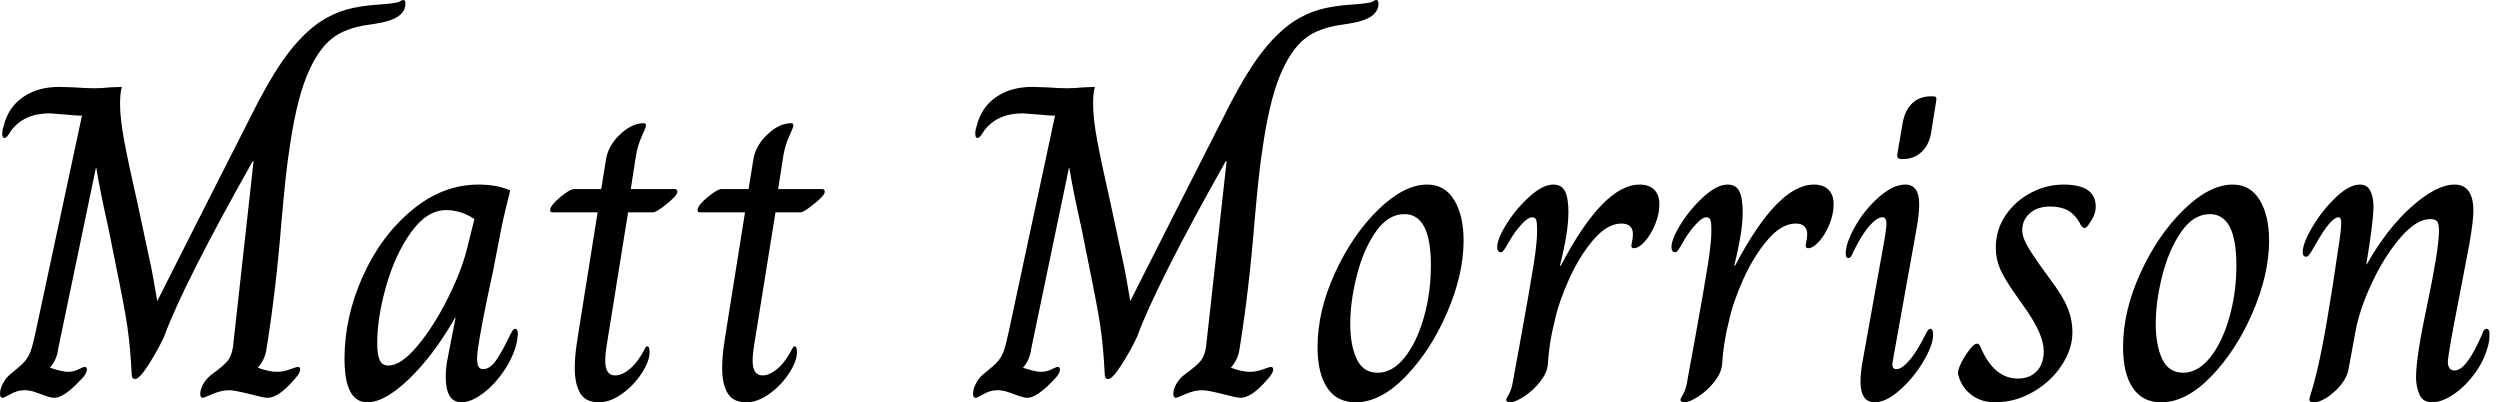<svg baseProfile="full" height="28" version="1.1" viewBox="0 0 174 28" width="174" xmlns="http://www.w3.org/2000/svg" xmlns:ev="http://www.w3.org/2001/xml-events" xmlns:xlink="http://www.w3.org/1999/xlink"><defs /><g><path d="M0.998 27.408Q0.998 27.096 1.185 26.722Q1.372 26.347 1.653 26.098Q2.432 25.474 2.697 25.178Q2.962 24.882 3.118 24.477Q3.274 24.071 3.492 23.042L6.704 8.045H6.486Q6.298 8.045 5.675 7.982Q4.552 7.889 4.459 7.889Q2.713 7.889 1.808 9.042Q1.746 9.136 1.59 9.37Q1.434 9.604 1.31 9.604Q1.154 9.604 1.154 9.323Q1.154 9.011 1.247 8.793Q1.559 7.483 2.588 6.766Q3.617 6.049 5.114 6.049L6.143 6.08Q7.016 6.143 7.546 6.143Q8.045 6.143 8.668 6.08L9.479 6.049Q9.354 6.454 9.354 7.234Q9.354 8.263 9.65 9.837Q9.947 11.412 10.57 14.156L11.537 18.677Q11.599 18.958 11.942 20.953Q13.252 18.365 15.419 14.078Q17.586 9.791 18.958 7.109Q20.143 4.864 21.156 3.57Q22.169 2.276 23.261 1.528Q24.165 0.935 25.1 0.67Q26.036 0.405 27.408 0.312Q28.468 0.249 28.78 0.125Q28.842 0.094 28.92 0.047Q28.998 0.0 29.06 0.0Q29.216 0.0 29.216 0.249Q29.216 1.31 27.283 1.621Q27.158 1.653 26.503 1.746Q25.849 1.84 25.209 2.073Q24.57 2.307 24.102 2.682Q23.073 3.492 22.325 5.347Q21.577 7.203 21.109 10.601Q20.891 11.973 20.579 15.528Q20.205 20.205 19.55 24.258Q19.457 25.007 18.958 25.568V25.599Q19.737 25.88 20.267 25.88Q20.704 25.88 21.171 25.708Q21.639 25.537 21.733 25.537Q21.889 25.537 21.889 25.724Q21.889 25.973 21.483 26.41Q20.392 27.688 19.612 27.688Q19.363 27.688 18.428 27.439Q17.305 27.158 16.962 27.158Q16.401 27.158 15.793 27.423Q15.185 27.688 15.122 27.688Q14.935 27.688 14.935 27.408Q14.935 27.127 15.122 26.768Q15.31 26.41 15.684 26.098Q16.588 25.443 16.853 25.1Q17.118 24.757 17.212 24.165L17.367 22.762Q17.71 19.644 18.038 16.713Q18.365 13.782 18.646 11.225H18.584Q13.782 19.737 12.41 23.448Q11.942 24.445 11.318 25.412Q10.695 26.379 10.414 26.379Q10.165 26.379 10.165 26.067Q10.071 24.165 9.869 22.777Q9.666 21.39 9.042 18.365Q8.543 15.871 8.543 15.871Q7.951 13.252 7.702 11.693H7.67L5.051 24.258Q4.958 25.038 4.49 25.568V25.599Q5.332 25.88 5.737 25.88Q6.111 25.88 6.454 25.708Q6.797 25.537 6.891 25.537Q7.047 25.537 7.047 25.724Q7.047 26.004 6.641 26.41Q5.457 27.688 4.771 27.688Q4.49 27.688 3.866 27.439Q3.773 27.408 3.414 27.283Q3.056 27.158 2.713 27.158Q2.214 27.158 1.746 27.423Q1.278 27.688 1.185 27.688Q0.998 27.688 0.998 27.408Z M24.976 24.976Q24.976 22.076 26.238 19.254Q27.501 16.432 29.653 14.639Q31.804 12.846 34.298 12.846Q35.577 12.846 36.512 13.252Q36.107 14.842 35.951 15.59L35.296 18.958Q34.423 22.949 34.236 24.477Q34.205 24.695 34.205 25.007Q34.205 25.693 34.61 25.693Q35.109 25.693 35.546 25.053Q35.982 24.414 36.543 23.229Q36.575 23.198 36.653 23.042Q36.731 22.886 36.855 22.886Q37.042 22.886 37.042 23.261L36.98 23.759Q36.762 24.788 36.091 25.786Q35.421 26.784 34.595 27.392Q33.768 28 33.114 28Q32.022 28 32.022 26.223Q32.022 25.537 32.178 24.82L32.708 22.107H32.677Q31.18 24.726 29.481 26.363Q27.782 28 26.566 28Q24.976 28 24.976 24.976ZM33.519 17.243 34.018 15.247Q33.082 14.624 32.053 14.624Q30.713 14.624 29.606 16.167Q28.499 17.71 27.875 19.909Q27.252 22.107 27.252 23.884Q27.252 24.664 27.423 25.053Q27.595 25.443 28.031 25.443Q28.904 25.443 30.042 24.087Q31.18 22.731 32.163 20.766Q33.145 18.802 33.519 17.243Z M41.002 25.63Q41.002 24.82 41.143 23.9Q41.283 22.98 41.314 22.793L42.592 14.78H39.443Q39.287 14.78 39.287 14.624Q39.287 14.312 39.973 13.735Q40.659 13.158 40.971 13.158H42.842L43.154 11.225Q43.278 10.196 44.12 9.385Q44.962 8.575 45.804 8.575Q45.96 8.575 45.96 8.731Q45.96 8.855 45.679 9.463Q45.399 10.071 45.274 10.757L44.9 13.158H47.955Q48.143 13.158 48.143 13.345Q48.143 13.595 47.41 14.187Q46.677 14.78 46.459 14.78H44.713L43.434 22.731Q43.403 22.949 43.263 23.791Q43.122 24.633 43.122 25.1Q43.122 26.129 43.808 26.129Q44.307 26.129 44.869 25.646Q45.43 25.163 45.866 24.29Q45.898 24.227 45.944 24.165Q45.991 24.102 46.053 24.102Q46.209 24.102 46.209 24.508Q46.209 25.131 45.664 25.973Q45.118 26.815 44.292 27.408Q43.465 28 42.686 28Q41.751 28 41.376 27.361Q41.002 26.722 41.002 25.63Z M51.261 25.63Q51.261 24.82 51.401 23.9Q51.541 22.98 51.572 22.793L52.851 14.78H49.702Q49.546 14.78 49.546 14.624Q49.546 14.312 50.232 13.735Q50.918 13.158 51.229 13.158H53.1L53.412 11.225Q53.537 10.196 54.379 9.385Q55.22 8.575 56.062 8.575Q56.218 8.575 56.218 8.731Q56.218 8.855 55.938 9.463Q55.657 10.071 55.532 10.757L55.158 13.158H58.214Q58.401 13.158 58.401 13.345Q58.401 13.595 57.668 14.187Q56.935 14.78 56.717 14.78H54.971L53.693 22.731Q53.661 22.949 53.521 23.791Q53.381 24.633 53.381 25.1Q53.381 26.129 54.067 26.129Q54.566 26.129 55.127 25.646Q55.688 25.163 56.125 24.29Q56.156 24.227 56.203 24.165Q56.249 24.102 56.312 24.102Q56.468 24.102 56.468 24.508Q56.468 25.131 55.922 25.973Q55.376 26.815 54.55 27.408Q53.724 28 52.944 28Q52.009 28 51.635 27.361Q51.261 26.722 51.261 25.63Z  M68.722 27.408Q68.722 27.096 68.909 26.722Q69.096 26.347 69.376 26.098Q70.156 25.474 70.421 25.178Q70.686 24.882 70.842 24.477Q70.998 24.071 71.216 23.042L74.428 8.045H74.209Q74.022 8.045 73.399 7.982Q72.276 7.889 72.183 7.889Q70.437 7.889 69.532 9.042Q69.47 9.136 69.314 9.37Q69.158 9.604 69.033 9.604Q68.878 9.604 68.878 9.323Q68.878 9.011 68.971 8.793Q69.283 7.483 70.312 6.766Q71.341 6.049 72.837 6.049L73.866 6.08Q74.739 6.143 75.269 6.143Q75.768 6.143 76.392 6.08L77.203 6.049Q77.078 6.454 77.078 7.234Q77.078 8.263 77.374 9.837Q77.67 11.412 78.294 14.156L79.261 18.677Q79.323 18.958 79.666 20.953Q80.976 18.365 83.143 14.078Q85.31 9.791 86.682 7.109Q87.866 4.864 88.88 3.57Q89.893 2.276 90.984 1.528Q91.889 0.935 92.824 0.67Q93.759 0.405 95.131 0.312Q96.192 0.249 96.503 0.125Q96.566 0.094 96.644 0.047Q96.722 0.0 96.784 0.0Q96.94 0.0 96.94 0.249Q96.94 1.31 95.007 1.621Q94.882 1.653 94.227 1.746Q93.572 1.84 92.933 2.073Q92.294 2.307 91.826 2.682Q90.797 3.492 90.049 5.347Q89.301 7.203 88.833 10.601Q88.615 11.973 88.303 15.528Q87.929 20.205 87.274 24.258Q87.18 25.007 86.682 25.568V25.599Q87.461 25.88 87.991 25.88Q88.428 25.88 88.895 25.708Q89.363 25.537 89.457 25.537Q89.612 25.537 89.612 25.724Q89.612 25.973 89.207 26.41Q88.116 27.688 87.336 27.688Q87.087 27.688 86.151 27.439Q85.029 27.158 84.686 27.158Q84.125 27.158 83.517 27.423Q82.909 27.688 82.846 27.688Q82.659 27.688 82.659 27.408Q82.659 27.127 82.846 26.768Q83.033 26.41 83.408 26.098Q84.312 25.443 84.577 25.1Q84.842 24.757 84.935 24.165L85.091 22.762Q85.434 19.644 85.762 16.713Q86.089 13.782 86.37 11.225H86.307Q81.506 19.737 80.134 23.448Q79.666 24.445 79.042 25.412Q78.419 26.379 78.138 26.379Q77.889 26.379 77.889 26.067Q77.795 24.165 77.592 22.777Q77.39 21.39 76.766 18.365Q76.267 15.871 76.267 15.871Q75.675 13.252 75.425 11.693H75.394L72.775 24.258Q72.682 25.038 72.214 25.568V25.599Q73.056 25.88 73.461 25.88Q73.835 25.88 74.178 25.708Q74.521 25.537 74.615 25.537Q74.771 25.537 74.771 25.724Q74.771 26.004 74.365 26.41Q73.18 27.688 72.494 27.688Q72.214 27.688 71.59 27.439Q71.497 27.408 71.138 27.283Q70.78 27.158 70.437 27.158Q69.938 27.158 69.47 27.423Q69.002 27.688 68.909 27.688Q68.722 27.688 68.722 27.408Z M92.699 24.165Q92.699 21.639 93.915 18.989Q95.131 16.339 96.924 14.592Q98.717 12.846 100.339 12.846Q101.555 12.846 102.209 13.922Q102.864 14.998 102.864 16.744Q102.864 19.082 101.726 21.733Q100.588 24.383 98.842 26.192Q97.096 28 95.35 28Q94.04 28 93.37 26.987Q92.699 25.973 92.699 24.165ZM100.588 18.459Q100.588 14.904 98.748 14.904Q97.595 14.904 96.737 16.151Q95.88 17.399 95.428 19.192Q94.976 20.984 94.976 22.543Q94.976 24.04 95.428 24.991Q95.88 25.942 96.878 25.942Q97.906 25.942 98.748 24.898Q99.59 23.853 100.089 22.122Q100.588 20.392 100.588 18.459Z M105.826 27.844Q105.826 27.751 106.013 27.439Q106.2 27.127 106.294 26.566Q106.419 25.911 106.512 25.365Q106.606 24.82 106.699 24.352Q107.479 20.08 107.744 18.381Q108.009 16.682 107.978 15.902Q107.978 15.497 107.915 15.31Q107.853 15.122 107.635 15.122Q107.354 15.122 106.918 15.59Q106.481 16.058 106.107 16.682Q105.951 16.962 105.826 17.165Q105.702 17.367 105.624 17.461Q105.546 17.555 105.452 17.555Q105.327 17.555 105.265 17.461Q105.203 17.367 105.203 17.212Q105.203 16.619 105.873 15.559Q106.543 14.499 107.463 13.673Q108.383 12.846 109.1 12.846Q109.693 12.846 109.927 13.314Q110.16 13.782 110.16 14.78Q110.16 16.151 109.568 18.49H109.63Q112.592 12.846 115.118 12.846Q115.773 12.846 116.131 13.205Q116.49 13.563 116.49 14.218Q116.49 14.904 116.194 15.621Q115.898 16.339 115.477 16.806Q115.056 17.274 114.713 17.274Q114.494 17.274 114.557 16.993Q114.65 16.557 114.65 16.307Q114.65 15.559 113.84 15.559Q112.873 15.559 111.906 16.682Q110.94 17.804 110.207 19.425Q109.474 21.047 109.194 22.388Q108.82 23.822 108.726 25.381Q108.664 25.973 108.18 26.581Q107.697 27.189 107.073 27.595Q106.45 28 106.107 28Q105.982 28 105.904 27.953Q105.826 27.906 105.826 27.844Z M117.955 27.844Q117.955 27.751 118.143 27.439Q118.33 27.127 118.423 26.566Q118.548 25.911 118.641 25.365Q118.735 24.82 118.829 24.352Q119.608 20.08 119.873 18.381Q120.138 16.682 120.107 15.902Q120.107 15.497 120.045 15.31Q119.982 15.122 119.764 15.122Q119.483 15.122 119.047 15.59Q118.61 16.058 118.236 16.682Q118.08 16.962 117.955 17.165Q117.831 17.367 117.753 17.461Q117.675 17.555 117.581 17.555Q117.457 17.555 117.394 17.461Q117.332 17.367 117.332 17.212Q117.332 16.619 118.002 15.559Q118.673 14.499 119.592 13.673Q120.512 12.846 121.229 12.846Q121.822 12.846 122.056 13.314Q122.29 13.782 122.29 14.78Q122.29 16.151 121.697 18.49H121.759Q124.722 12.846 127.247 12.846Q127.902 12.846 128.261 13.205Q128.619 13.563 128.619 14.218Q128.619 14.904 128.323 15.621Q128.027 16.339 127.606 16.806Q127.185 17.274 126.842 17.274Q126.624 17.274 126.686 16.993Q126.78 16.557 126.78 16.307Q126.78 15.559 125.969 15.559Q125.002 15.559 124.036 16.682Q123.069 17.804 122.336 19.425Q121.604 21.047 121.323 22.388Q120.949 23.822 120.855 25.381Q120.793 25.973 120.31 26.581Q119.826 27.189 119.203 27.595Q118.579 28 118.236 28Q118.111 28 118.033 27.953Q117.955 27.906 117.955 27.844Z M133.047 10.757 133.421 8.575Q133.577 7.67 134.091 7.187Q134.606 6.704 135.385 6.704H135.51Q135.697 6.704 135.744 6.766Q135.791 6.829 135.759 7.016L135.416 9.167Q135.292 10.04 134.762 10.555Q134.232 11.069 133.452 11.069H133.327Q133.016 11.069 133.047 10.757ZM130.49 26.566Q130.49 25.849 130.677 24.913L132.174 16.588Q132.298 15.777 132.298 15.59Q132.298 15.122 132.018 15.122Q131.644 15.122 131.114 15.715Q130.584 16.307 129.96 17.586Q129.835 17.96 129.648 17.96Q129.461 17.96 129.461 17.648Q129.461 16.9 130.131 15.731Q130.802 14.561 131.784 13.704Q132.766 12.846 133.608 12.846Q134.575 12.846 134.575 14.218Q134.575 14.873 134.388 15.933L132.766 24.944L132.704 25.35Q132.704 25.693 132.984 25.693Q133.359 25.693 133.889 25.085Q134.419 24.477 135.042 23.229Q135.198 22.886 135.354 22.886Q135.541 22.886 135.541 23.292Q135.541 24.009 134.871 25.147Q134.2 26.285 133.234 27.143Q132.267 28 131.488 28Q130.49 28 130.49 26.566Z M137.287 26.067Q137.225 25.817 137.49 25.272Q137.755 24.726 138.192 24.196Q138.441 23.915 138.597 23.915Q138.753 23.915 138.846 24.165Q139.782 26.347 141.434 26.347Q142.276 26.347 142.759 25.833Q143.243 25.318 143.243 24.445Q143.243 23.261 141.902 21.39L141.247 20.454Q140.499 19.394 140.203 18.708Q139.906 18.022 139.906 17.243Q139.906 15.996 140.577 14.998Q141.247 14 142.339 13.423Q143.43 12.846 144.615 12.846Q146.86 12.846 146.86 14.374Q146.86 14.935 146.454 15.497Q146.236 15.871 146.08 15.871Q145.893 15.871 145.737 15.497Q145.394 14.904 144.911 14.639Q144.428 14.374 143.679 14.374Q142.806 14.374 142.276 14.842Q141.746 15.31 141.746 16.027Q141.746 16.432 142.011 16.947Q142.276 17.461 143.024 18.521L143.679 19.425Q144.552 20.579 144.895 21.405Q145.238 22.232 145.238 23.136Q145.238 24.29 144.49 25.428Q143.742 26.566 142.494 27.283Q141.247 28 139.844 28Q138.878 28 138.192 27.47Q137.506 26.94 137.287 26.067Z M148.762 24.165Q148.762 21.639 149.978 18.989Q151.194 16.339 152.987 14.592Q154.78 12.846 156.401 12.846Q157.617 12.846 158.272 13.922Q158.927 14.998 158.927 16.744Q158.927 19.082 157.788 21.733Q156.65 24.383 154.904 26.192Q153.158 28 151.412 28Q150.102 28 149.432 26.987Q148.762 25.973 148.762 24.165ZM156.65 18.459Q156.65 14.904 154.811 14.904Q153.657 14.904 152.8 16.151Q151.942 17.399 151.49 19.192Q151.038 20.984 151.038 22.543Q151.038 24.04 151.49 24.991Q151.942 25.942 152.94 25.942Q153.969 25.942 154.811 24.898Q155.653 23.853 156.151 22.122Q156.65 20.392 156.65 18.459Z M161.733 27.813Q161.733 27.688 161.873 27.267Q162.013 26.846 162.263 25.817Q162.886 23.229 163.759 17.18Q163.947 15.996 163.947 15.528Q163.947 15.122 163.759 15.122Q163.229 15.122 162.169 16.993Q162.013 17.274 161.889 17.477Q161.764 17.679 161.686 17.773Q161.608 17.866 161.514 17.866Q161.265 17.866 161.265 17.555Q161.265 16.931 161.951 15.777Q162.637 14.624 163.572 13.735Q164.508 12.846 165.256 12.846Q165.755 12.846 165.973 13.283Q166.192 13.719 166.192 14.374Q166.192 15.403 165.693 18.396H165.724Q167.158 15.871 168.873 14.359Q170.588 12.846 171.835 12.846Q173.145 12.846 173.145 14.686Q173.145 15.372 172.864 16.993L172.147 20.735Q171.367 24.695 171.367 25.225Q171.367 25.443 171.477 25.615Q171.586 25.786 171.835 25.786Q172.677 25.786 173.768 23.229Q173.862 22.886 174.08 22.886Q174.267 22.886 174.267 23.261Q174.267 23.541 174.236 23.759Q174.018 24.882 173.332 25.864Q172.646 26.846 171.804 27.423Q170.962 28 170.276 28Q169.621 28 169.388 27.454Q169.154 26.909 169.154 26.254Q169.154 24.851 169.933 21.203Q170.682 17.648 170.744 16.276Q170.775 15.715 170.666 15.481Q170.557 15.247 170.151 15.247Q169.185 15.247 168.078 16.526Q166.971 17.804 166.098 19.659Q165.225 21.514 164.944 23.042L164.445 25.755Q164.258 26.566 163.448 27.283Q162.637 28 162.013 28Q161.733 28 161.733 27.813Z " fill="rgb(0,0,0)" transform="translate(-0.998, 0)" /></g></svg>